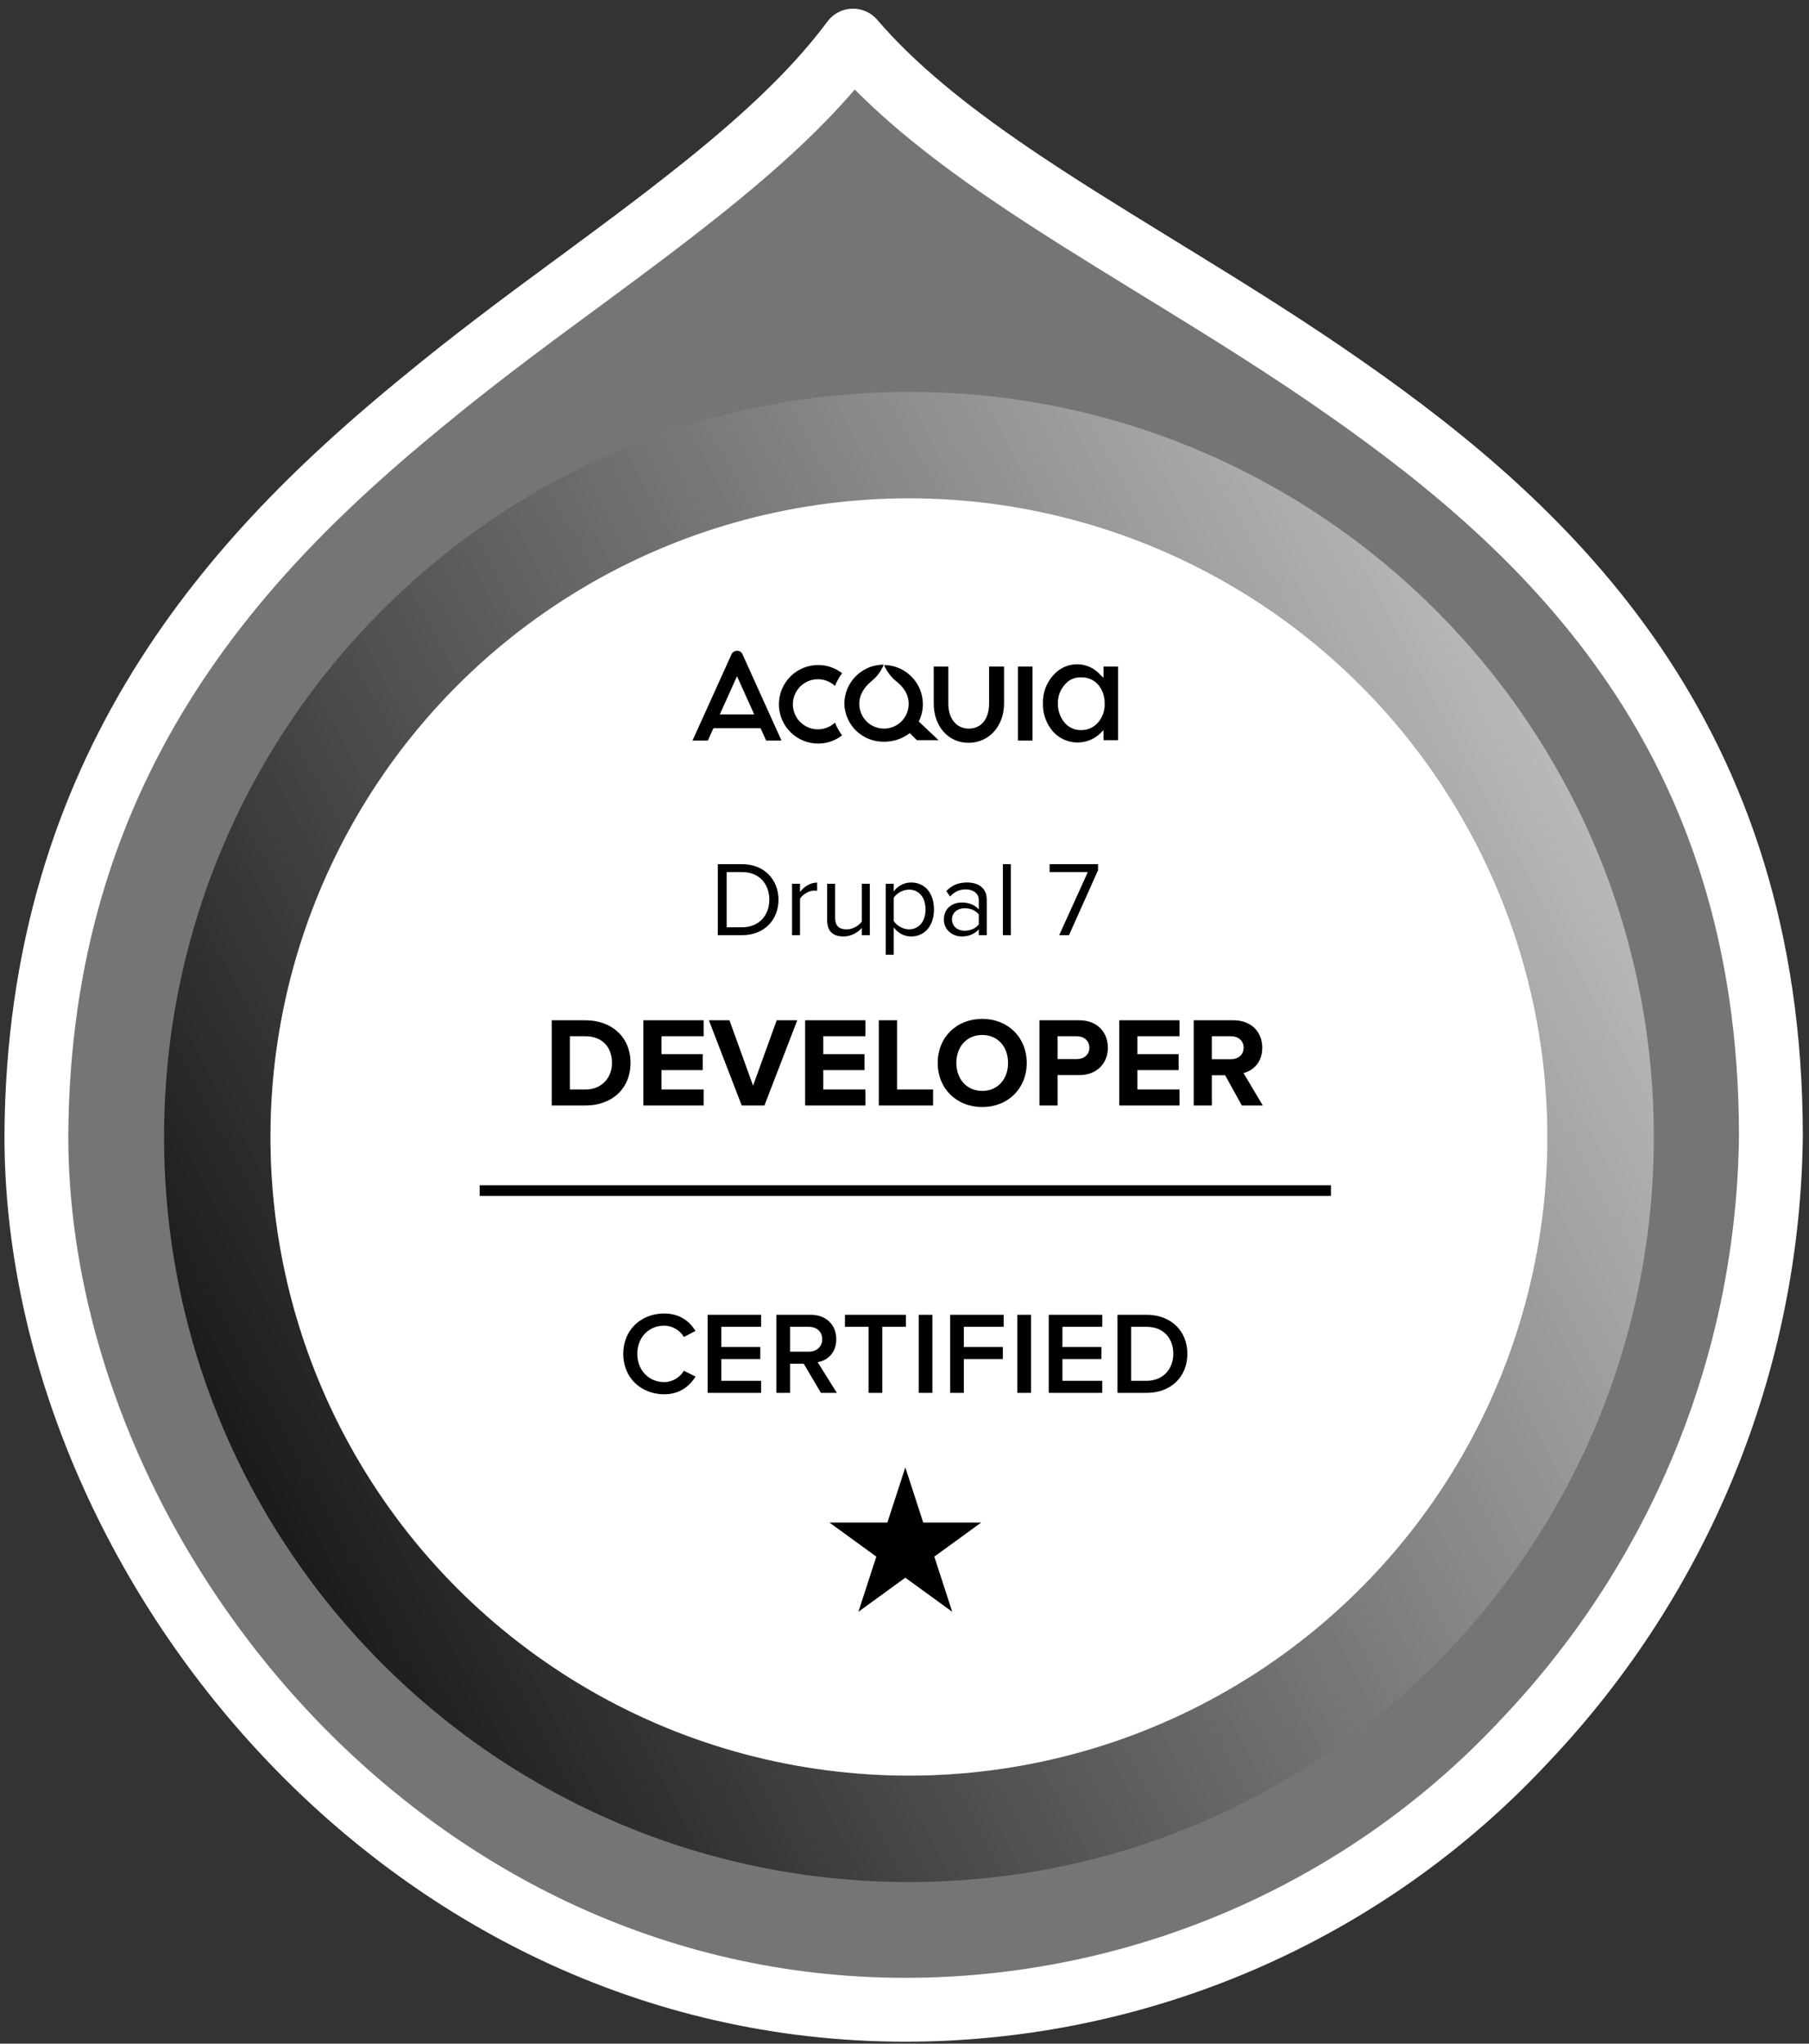<?xml version="1.0" encoding="UTF-8" standalone="no"?>
<!DOCTYPE svg PUBLIC "-//W3C//DTD SVG 1.1//EN" "http://www.w3.org/Graphics/SVG/1.1/DTD/svg11.dtd">
<svg width="100%" height="100%" viewBox="0 0 170 192" version="1.1" xmlns="http://www.w3.org/2000/svg" xmlns:xlink="http://www.w3.org/1999/xlink" xml:space="preserve" xmlns:serif="http://www.serif.com/" style="fill-rule:evenodd;clip-rule:evenodd;stroke-linejoin:round;stroke-miterlimit:2;">
    <rect x="0" y="0" width="170" height="192" fill="#333333" stroke="none"/>
    <g transform="matrix(1,0,0,1,3,3)">
        <path d="M77.162,0.816C74.07,4.978 69.953,9 64.585,13.412L64.583,13.414C60.563,16.716 56.149,19.989 51.584,23.362L51.564,23.377L50.946,23.827C50.942,23.83 50.938,23.833 50.934,23.836C45.684,27.692 41.128,31.11 36.6,34.852L36.575,34.872C19.302,49.014 0.586,68.966 0.418,103.753C0.439,142.642 34.321,185.813 82.1,185.816C93.041,185.808 103.861,183.557 113.879,179.205C123.897,174.853 132.895,168.494 140.305,160.53L140.329,160.504L140.353,160.479C154.968,145.083 163.201,124.814 163.418,103.692C163.405,66.218 142.628,46.879 123.477,33.501L123.465,33.493C118.215,29.809 112.724,26.39 107.403,23.119L107.4,23.118L105.825,22.152C105.565,21.992 105.305,21.832 105.045,21.672C100.549,18.906 96.12,16.181 92.031,13.4C85.679,9.078 80.818,5.072 77.162,0.816Z" style="fill:rgb(117,117,117);stroke:white;stroke-width:6px;"/>
    </g>
    <g transform="matrix(1,0,0,1,3,3)">
        <path d="M82.418,163.816C115.555,163.816 142.418,136.953 142.418,103.816C142.418,70.679 115.555,43.816 82.418,43.816C49.281,43.816 22.418,70.679 22.418,103.816C22.418,136.953 49.281,163.816 82.418,163.816ZM82.418,173.816C121.078,173.816 152.418,142.476 152.418,103.816C152.418,65.156 121.078,33.816 82.418,33.816C43.758,33.816 12.418,65.156 12.418,103.816C12.418,142.476 43.758,173.816 82.418,173.816Z" style="fill:url(#_Linear1);"/>
    </g>
    <g transform="matrix(1,0,0,1,3,3)">
        <circle cx="82.418" cy="103.816" r="60" style="fill:white;"/>
    </g>
    <g transform="matrix(1,0,0,1,3,3)">
        <path d="M73.887,60.813C74.475,60.819 75.039,61.045 75.468,61.446C75.635,61.018 75.859,60.616 76.136,60.251C75.495,59.747 74.702,59.475 73.887,59.477C72.908,59.477 71.969,59.866 71.277,60.558C70.585,61.251 70.196,62.189 70.196,63.168C70.196,64.147 70.585,65.085 71.277,65.778C71.969,66.47 72.908,66.859 73.887,66.859C74.702,66.861 75.495,66.589 76.136,66.085C75.859,65.72 75.635,65.317 75.468,64.89C75.187,65.153 74.846,65.342 74.474,65.442C74.102,65.542 73.712,65.549 73.337,65.463C72.962,65.377 72.613,65.201 72.322,64.949C72.031,64.698 71.806,64.378 71.667,64.019C71.528,63.661 71.479,63.273 71.524,62.891C71.569,62.509 71.707,62.144 71.926,61.827C72.145,61.511 72.439,61.253 72.78,61.076C73.122,60.9 73.502,60.809 73.887,60.813ZM66.26,58.142C66.147,58.141 66.036,58.174 65.942,58.236C65.848,58.299 65.775,58.389 65.733,58.493L62.077,66.577L63.518,66.577L64.045,65.417L68.474,65.417L69.001,66.577L70.442,66.577L66.787,58.493C66.749,58.386 66.677,58.293 66.582,58.23C66.487,58.166 66.374,58.135 66.26,58.142ZM64.643,64.117L66.26,60.532L67.876,64.117L64.643,64.117ZM92.656,66.577L94.026,66.577L94.026,59.618L92.656,59.618L92.656,66.577ZM83.728,63.168C83.729,62.213 83.359,61.295 82.697,60.607C82.035,59.919 81.132,59.514 80.178,59.477C80.108,59.477 80.073,59.513 80.108,59.548C80.348,60.091 80.709,60.571 81.162,60.954C81.936,61.551 82.393,62.254 82.393,63.133C82.393,63.437 82.333,63.739 82.216,64.021C82.099,64.302 81.929,64.558 81.713,64.773C81.498,64.989 81.242,65.159 80.961,65.276C80.679,65.393 80.377,65.453 80.073,65.453C79.768,65.453 79.467,65.393 79.185,65.276C78.904,65.159 78.648,64.989 78.432,64.773C78.217,64.558 78.046,64.302 77.93,64.021C77.813,63.739 77.753,63.437 77.753,63.133C77.753,62.254 78.21,61.551 78.948,60.954C79.406,60.575 79.767,60.093 80.003,59.548C80.038,59.477 80.038,59.442 79.967,59.442C79.001,59.461 78.08,59.858 77.403,60.548C76.726,61.238 76.347,62.166 76.347,63.133C76.375,64.084 76.772,64.987 77.454,65.65C78.137,66.313 79.051,66.683 80.003,66.683C80.902,66.707 81.783,66.421 82.498,65.874L83.166,66.542L85.204,66.542L83.342,64.785C83.592,64.282 83.724,63.729 83.728,63.168ZM100.704,59.618L100.704,60.673L100.423,60.426C100.159,60.114 99.831,59.862 99.461,59.686C99.091,59.51 98.689,59.415 98.279,59.407C97.838,59.399 97.401,59.489 97,59.671C96.598,59.854 96.243,60.124 95.96,60.462C95.324,61.176 94.985,62.106 95.01,63.063C94.977,64.041 95.316,64.996 95.96,65.734C96.241,66.047 96.584,66.299 96.967,66.475C97.35,66.651 97.765,66.747 98.186,66.757C98.608,66.767 99.026,66.691 99.417,66.533C99.808,66.375 100.162,66.139 100.458,65.839L100.704,65.593L100.704,66.542L102.075,66.542L102.075,59.618L100.704,59.618ZM100.177,64.89C99.978,65.121 99.729,65.304 99.449,65.426C99.169,65.547 98.865,65.604 98.56,65.593C98.264,65.595 97.97,65.529 97.703,65.401C97.435,65.273 97.199,65.087 97.014,64.855C96.606,64.349 96.394,63.712 96.416,63.063C96.401,62.429 96.627,61.813 97.049,61.34C97.233,61.109 97.469,60.925 97.738,60.802C98.006,60.68 98.301,60.624 98.596,60.637C98.9,60.626 99.204,60.683 99.484,60.805C99.764,60.927 100.013,61.11 100.212,61.34C100.615,61.836 100.827,62.459 100.81,63.098C100.84,63.755 100.613,64.398 100.177,64.89ZM89.949,63.098C89.949,64.539 89.211,65.453 88.051,65.453C86.891,65.453 86.118,64.539 86.118,63.098L86.118,59.618L84.747,59.618L84.747,63.098C84.747,65.242 86.118,66.788 88.016,66.788C89.914,66.788 91.355,65.242 91.355,63.098L91.355,59.618L89.949,59.618L89.949,63.098Z" style="fill-rule:nonzero;"/>
    </g>
    <g transform="matrix(1,0,0,1,3,3)">
        <path d="M66.738,84.859C68.818,84.859 70.158,83.429 70.158,81.528C70.158,79.638 68.818,78.189 66.738,78.189L64.458,78.189L64.458,84.859L66.738,84.859ZM66.738,84.119L65.288,84.119L65.288,78.929L66.738,78.929C68.388,78.929 69.298,80.089 69.298,81.528C69.298,82.959 68.358,84.119 66.738,84.119ZM72.18,84.859L72.18,81.439C72.4,81.049 73.03,80.669 73.5,80.669C73.61,80.669 73.7,80.679 73.79,80.689L73.79,79.919C73.13,79.919 72.57,80.299 72.18,80.799L72.18,80.028L71.43,80.028L71.43,84.859L72.18,84.859ZM78.741,84.859L78.741,80.028L77.991,80.028L77.991,83.579C77.711,83.969 77.15,84.309 76.571,84.309C75.911,84.309 75.481,84.059 75.481,83.209L75.481,80.028L74.731,80.028L74.731,83.439C74.731,84.479 75.26,84.979 76.271,84.979C76.991,84.979 77.621,84.599 77.991,84.179L77.991,84.859L78.741,84.859ZM82.618,84.979C83.888,84.979 84.768,83.999 84.768,82.439C84.768,80.869 83.888,79.909 82.618,79.909C81.938,79.909 81.338,80.259 80.988,80.749L80.988,80.028L80.238,80.028L80.238,86.699L80.988,86.699L80.988,84.129C81.388,84.659 81.958,84.979 82.618,84.979ZM82.428,84.309C81.838,84.309 81.248,83.949 80.988,83.528L80.988,81.349C81.248,80.929 81.838,80.579 82.428,80.579C83.398,80.579 83.978,81.369 83.978,82.439C83.978,83.509 83.398,84.309 82.428,84.309ZM89.731,84.859L89.731,81.539C89.731,80.369 88.891,79.909 87.861,79.909C87.071,79.909 86.451,80.169 85.931,80.709L86.281,81.229C86.711,80.759 87.181,80.559 87.761,80.559C88.461,80.559 88.981,80.929 88.981,81.569L88.981,82.439C88.591,81.999 88.041,81.789 87.381,81.789C86.561,81.789 85.701,82.289 85.701,83.379C85.701,84.429 86.571,84.979 87.381,84.979C88.031,84.979 88.591,84.749 88.981,84.309L88.981,84.859L89.731,84.859ZM87.661,84.439C86.951,84.439 86.461,83.999 86.461,83.379C86.461,82.769 86.951,82.329 87.661,82.329C88.181,82.329 88.691,82.528 88.981,82.919L88.981,83.839C88.691,84.239 88.181,84.439 87.661,84.439ZM91.994,84.859L91.994,78.189L91.244,78.189L91.244,84.859L91.994,84.859ZM97.458,84.859L100.188,78.759L100.188,78.189L95.638,78.189L95.638,78.929L99.228,78.929L96.538,84.859L97.458,84.859Z" style="fill-rule:nonzero;"/>
    </g>
    <g transform="matrix(1,0,0,1,3,3)">
        <path d="M52.017,100.859C54.513,100.859 56.253,99.275 56.253,96.851C56.253,94.451 54.513,92.855 52.005,92.855L48.849,92.855L48.849,100.859L52.017,100.859ZM52.005,99.359L50.553,99.359L50.553,94.355L52.017,94.355C53.649,94.355 54.513,95.447 54.513,96.851C54.513,98.219 53.589,99.359 52.005,99.359ZM63.126,100.859L63.126,99.359L59.166,99.359L59.166,97.534L63.042,97.534L63.042,96.034L59.166,96.034L59.166,94.355L63.126,94.355L63.126,92.855L57.462,92.855L57.462,100.859L63.126,100.859ZM68.838,100.859L71.922,92.855L69.99,92.855L67.77,98.999L65.55,92.855L63.618,92.855L66.702,100.859L68.838,100.859ZM78.325,100.859L78.325,99.359L74.365,99.359L74.365,97.534L78.241,97.534L78.241,96.034L74.365,96.034L74.365,94.355L78.325,94.355L78.325,92.855L72.661,92.855L72.661,100.859L78.325,100.859ZM84.685,100.859L84.685,99.359L81.301,99.359L81.301,92.855L79.585,92.855L79.585,100.859L84.685,100.859ZM89.309,101.003C91.721,101.003 93.485,99.275 93.485,96.863C93.485,94.451 91.721,92.723 89.309,92.723C86.885,92.723 85.121,94.451 85.121,96.863C85.121,99.275 86.885,101.003 89.309,101.003ZM89.309,99.491C87.821,99.491 86.873,98.351 86.873,96.863C86.873,95.363 87.821,94.235 89.309,94.235C90.785,94.235 91.733,95.363 91.733,96.863C91.733,98.351 90.785,99.491 89.309,99.491ZM96.385,100.859L96.385,98.003L98.425,98.003C100.153,98.003 101.113,96.827 101.113,95.435C101.113,94.031 100.165,92.855 98.425,92.855L94.681,92.855L94.681,100.859L96.385,100.859ZM98.185,96.503L96.385,96.503L96.385,94.355L98.185,94.355C98.857,94.355 99.373,94.763 99.373,95.435C99.373,96.095 98.857,96.503 98.185,96.503ZM107.845,100.859L107.845,99.359L103.885,99.359L103.885,97.534L107.761,97.534L107.761,96.034L103.885,96.034L103.885,94.355L107.845,94.355L107.845,92.855L102.181,92.855L102.181,100.859L107.845,100.859ZM115.669,100.859L113.857,97.811C114.721,97.607 115.621,96.839 115.621,95.435C115.621,93.947 114.589,92.855 112.921,92.855L109.177,92.855L109.177,100.859L110.881,100.859L110.881,98.015L112.129,98.015L113.701,100.859L115.669,100.859ZM112.681,96.515L110.881,96.515L110.881,94.355L112.681,94.355C113.353,94.355 113.869,94.763 113.869,95.423C113.869,96.107 113.353,96.515 112.681,96.515Z" style="fill-rule:nonzero;"/>
    </g>
    <g transform="matrix(1,0,0,1,3,3)">
        <path d="M42.076,108.859L122.076,108.859" style="fill:none;fill-rule:nonzero;stroke:black;stroke-width:1px;stroke-linejoin:miter;stroke-miterlimit:4;"/>
    </g>
    <g transform="matrix(1,0,0,1,3,3)">
        <path d="M59.42,127.991C60.894,127.991 61.807,127.21 62.368,126.33L61.268,125.78C60.916,126.385 60.201,126.847 59.42,126.847C57.968,126.847 56.89,125.725 56.89,124.196C56.89,122.645 57.968,121.545 59.42,121.545C60.201,121.545 60.916,121.996 61.268,122.612L62.357,122.04C61.818,121.16 60.894,120.401 59.42,120.401C57.253,120.401 55.57,121.93 55.57,124.196C55.57,126.451 57.253,127.991 59.42,127.991ZM68.524,127.859L68.524,126.726L64.784,126.726L64.784,124.68L68.447,124.68L68.447,123.547L64.784,123.547L64.784,121.655L68.524,121.655L68.524,120.522L63.497,120.522L63.497,127.859L68.524,127.859ZM75.643,127.859L73.839,124.977C74.73,124.834 75.588,124.119 75.588,122.821C75.588,121.457 74.631,120.522 73.179,120.522L69.956,120.522L69.956,127.859L71.243,127.859L71.243,125.12L72.53,125.12L74.147,127.859L75.643,127.859ZM73.014,123.987L71.243,123.987L71.243,121.655L73.014,121.655C73.74,121.655 74.268,122.106 74.268,122.81C74.268,123.525 73.74,123.987 73.014,123.987ZM79.913,127.859L79.913,121.655L82.135,121.655L82.135,120.522L76.404,120.522L76.404,121.655L78.626,121.655L78.626,127.859L79.913,127.859ZM84.622,127.859L84.622,120.522L83.335,120.522L83.335,127.859L84.622,127.859ZM87.579,127.859L87.579,124.68L91.242,124.68L91.242,123.547L87.579,123.547L87.579,121.655L91.319,121.655L91.319,120.522L86.292,120.522L86.292,127.859L87.579,127.859ZM93.887,127.859L93.887,120.522L92.6,120.522L92.6,127.859L93.887,127.859ZM100.584,127.859L100.584,126.726L96.844,126.726L96.844,124.68L100.507,124.68L100.507,123.547L96.844,123.547L96.844,121.655L100.584,121.655L100.584,120.522L95.557,120.522L95.557,127.859L100.584,127.859ZM104.754,127.859C107.042,127.859 108.582,126.352 108.582,124.185C108.582,122.04 107.042,120.522 104.743,120.522L102.015,120.522L102.015,127.859L104.754,127.859ZM104.743,126.726L103.302,126.726L103.302,121.655L104.754,121.655C106.382,121.655 107.262,122.777 107.262,124.185C107.262,125.582 106.338,126.726 104.743,126.726Z" style="fill-rule:nonzero;"/>
    </g>
    <g transform="matrix(1,0,0,1,3,3)">
        <path d="M82.076,134.859L83.76,140.041L89.209,140.041L84.801,143.244L86.485,148.426L82.076,145.223L77.668,148.426L79.352,143.244L74.943,140.041L80.392,140.041L82.076,134.859Z" style="fill-rule:nonzero;"/>
    </g>
    <defs>
        <linearGradient id="_Linear1" x1="0" y1="0" x2="1" y2="0" gradientUnits="userSpaceOnUse" gradientTransform="matrix(124.044,-68.446,68.446,124.044,41.539,173.816)"><stop offset="0" style="stop-color:rgb(28,28,28);stop-opacity:1"/><stop offset="1" style="stop-color:rgb(186,186,186);stop-opacity:1"/></linearGradient>
    </defs>
</svg>

